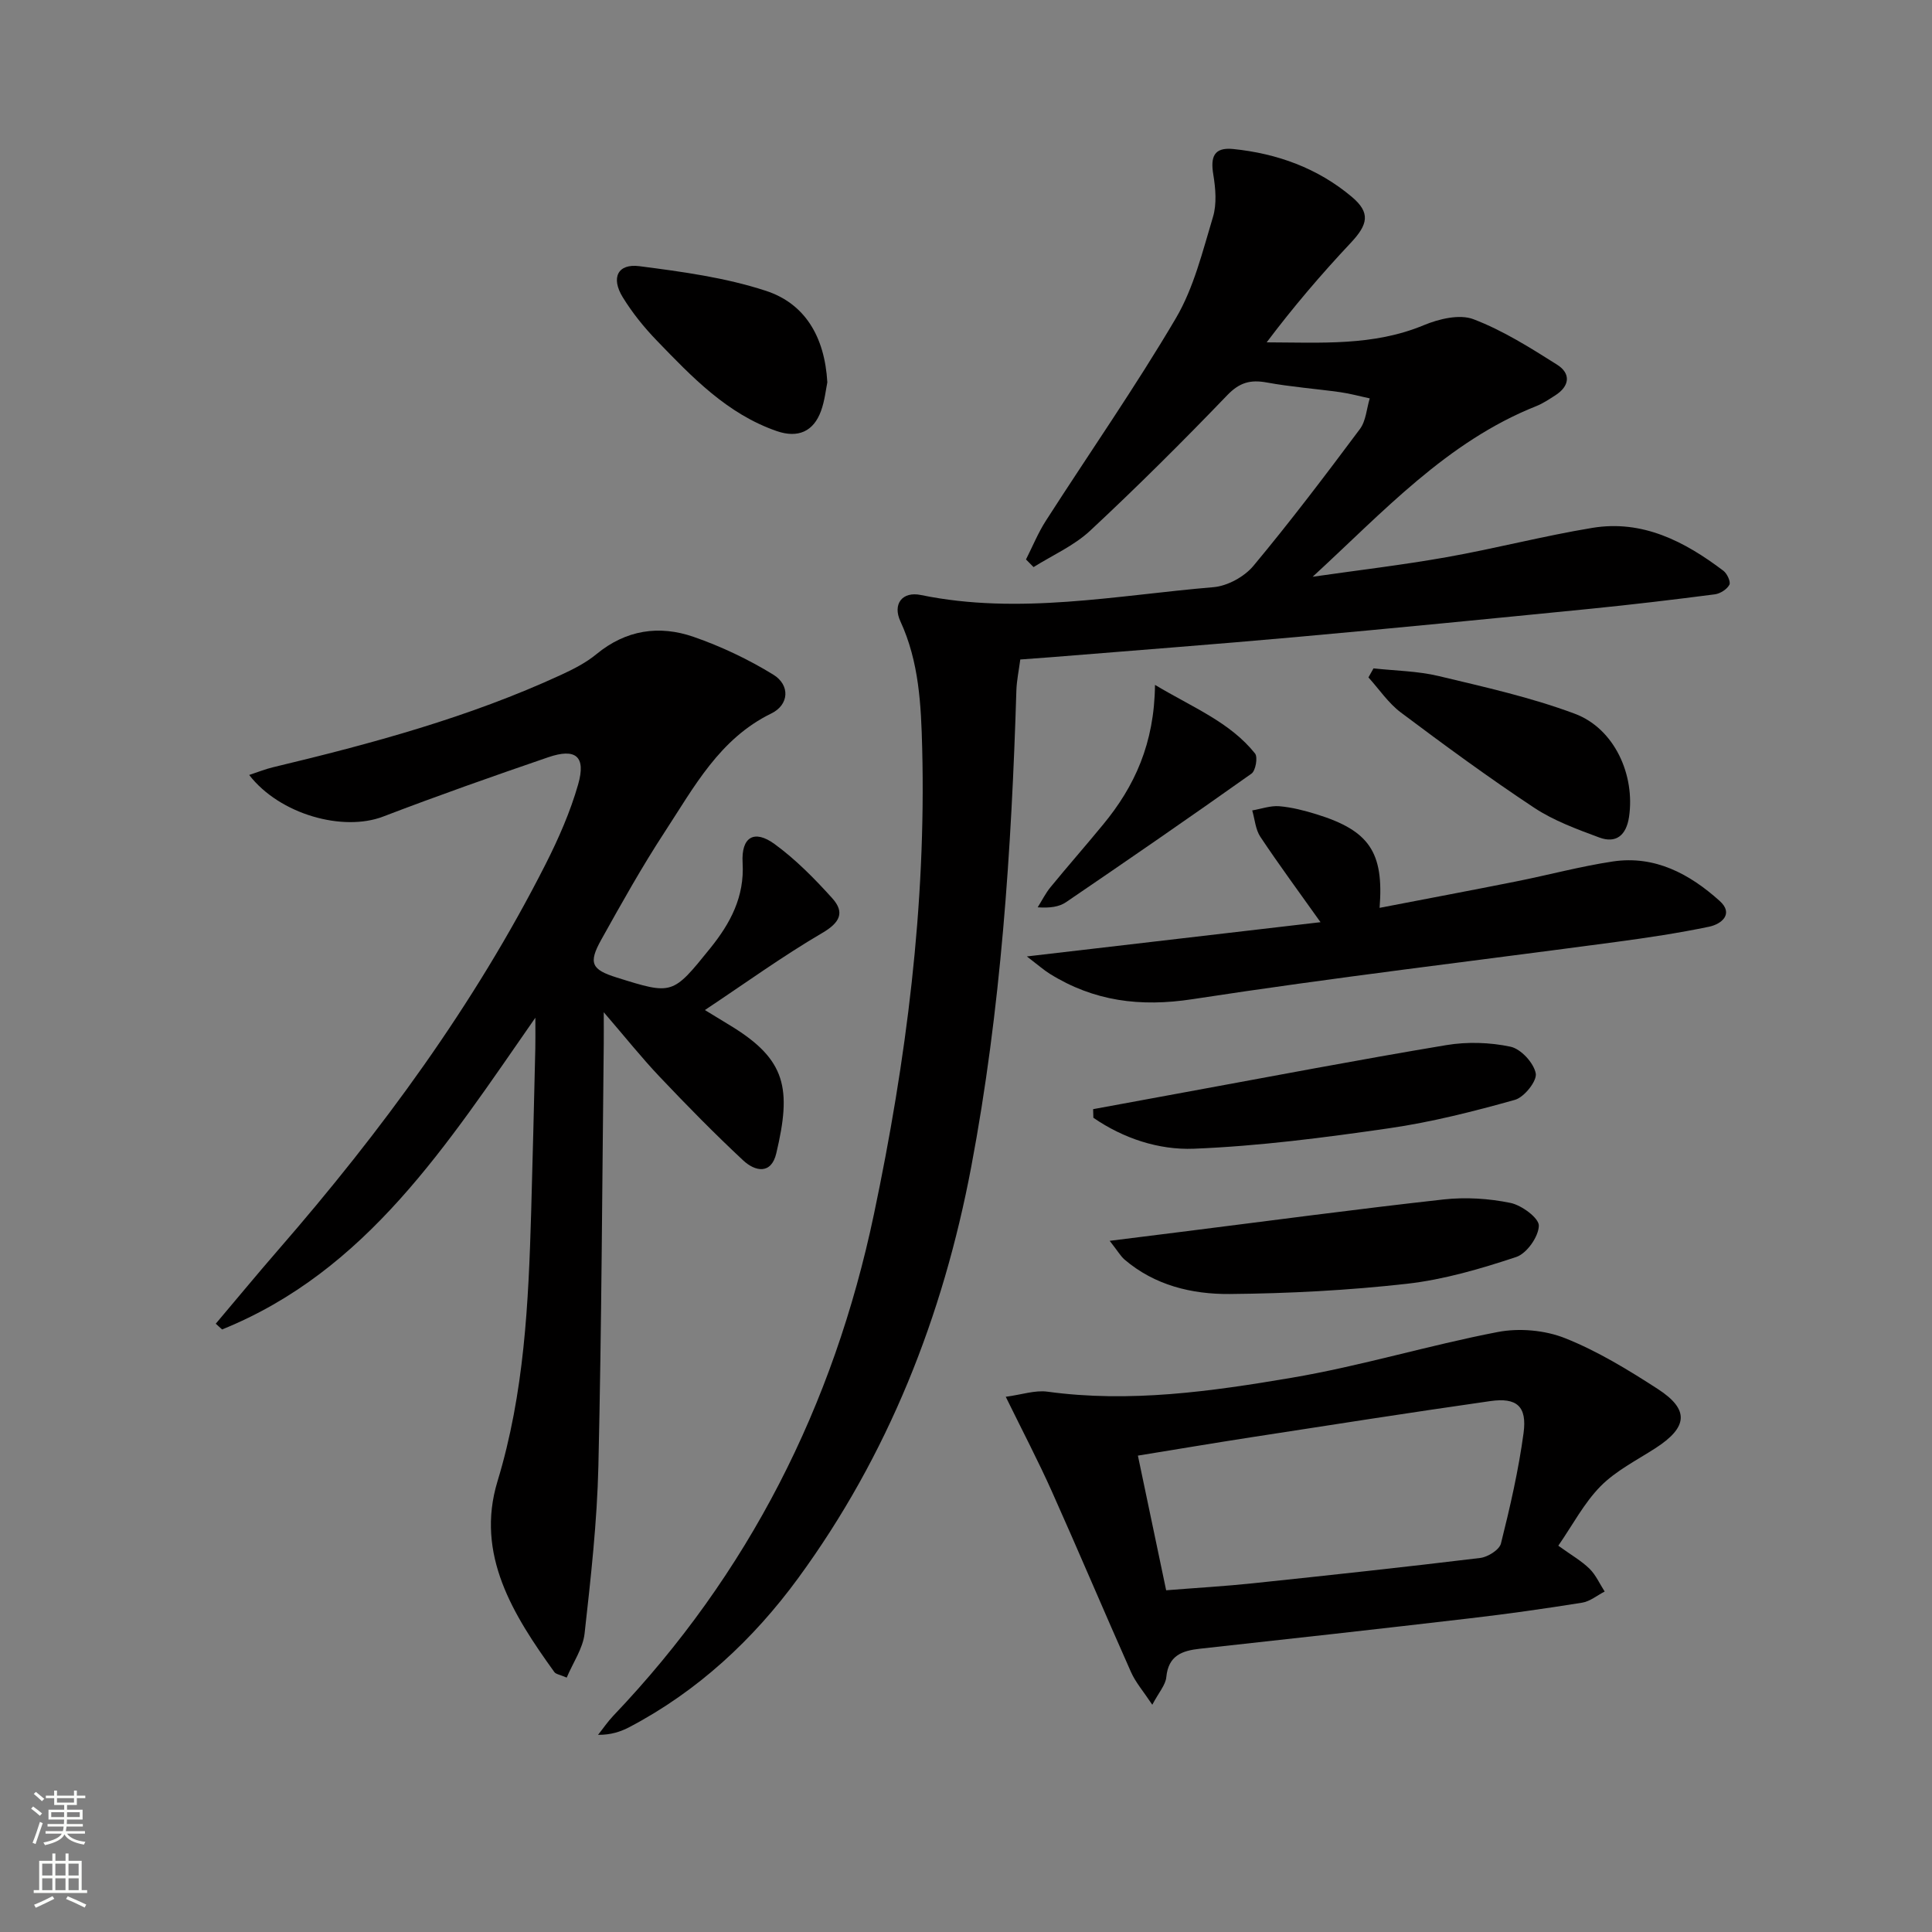 <svg enable-background="new 0 0 400 400" viewBox="0 0 400 400" xmlns="http://www.w3.org/2000/svg"><rect x="0" y="0" width="400" height="400" fill="#808080" stroke="none"/><g fill="#010000"><path d="m212.42 115.83c1.36-2.68 2.5-5.5 4.12-8.02 8.97-13.98 18.5-27.64 26.92-41.94 3.71-6.31 5.52-13.82 7.67-20.94.82-2.71.54-5.93.07-8.8-.6-3.61.1-5.68 4.11-5.28 9.13.93 17.51 3.97 24.55 9.89 3.93 3.3 3.39 5.72-.21 9.55-6.1 6.49-11.89 13.27-17.4 20.59 11.21.03 22.08.8 32.52-3.55 3.13-1.3 7.4-2.34 10.29-1.24 6.1 2.32 11.77 5.91 17.33 9.42 2.89 1.83 2.61 4.44-.41 6.36-1.26.8-2.51 1.65-3.88 2.2-18.58 7.38-31.76 21.97-46.33 35.34 9.24-1.33 18.52-2.42 27.71-4.05 10.11-1.79 20.07-4.4 30.2-6.07 10.41-1.72 19.12 2.82 27.13 8.88.77.58 1.56 2.3 1.24 2.9-.51.95-1.89 1.83-3.01 1.98-8.57 1.11-17.15 2.13-25.74 2.99-20.34 2.02-40.67 4.03-61.03 5.86-16.89 1.52-33.79 2.79-50.69 4.17-1.98.16-3.96.3-6.34.47-.29 2.23-.74 4.32-.81 6.41-1.01 33.08-3.19 66.07-9.35 98.65-5.85 30.93-17.21 59.71-35.85 85.17-9.27 12.66-20.77 23.37-34.9 30.8-1.85.97-3.86 1.63-6.51 1.61 1.05-1.32 2-2.73 3.16-3.95 28.02-29.41 45.61-64.14 53.96-103.85 6.7-31.84 10.81-63.87 9.99-96.46-.23-8.99-.64-17.9-4.52-26.3-1.64-3.56.39-6.23 4.25-5.43 20.32 4.18 40.42.07 60.56-1.62 2.91-.24 6.41-2.16 8.29-4.42 7.66-9.19 14.89-18.74 22.05-28.33 1.25-1.68 1.38-4.2 2.03-6.34-2.03-.43-4.03-.99-6.08-1.28-5.08-.71-10.21-1.09-15.24-2.01-3.39-.62-5.64-.01-8.18 2.63-9.22 9.59-18.66 18.99-28.39 28.06-3.34 3.11-7.77 5.06-11.71 7.53-.52-.53-1.04-1.05-1.57-1.58z"/><path d="m145.94 209.12c2.63 1.61 4.04 2.46 5.43 3.31 11.41 6.98 12.53 12.95 9.35 26.36-1.06 4.47-4.42 3.73-6.85 1.46-5.95-5.55-11.66-11.37-17.26-17.28-3.74-3.94-7.13-8.2-11.61-13.4 0 3.03.02 4.77 0 6.51-.33 29.14-.44 58.29-1.11 87.42-.27 11.59-1.57 23.18-2.86 34.72-.35 3.08-2.38 5.98-3.7 9.11-1.42-.62-2.24-.7-2.56-1.15-8.51-11.81-16.38-24.33-11.77-39.49 5.56-18.28 6.42-36.89 6.97-55.66.33-11.31.59-22.62.86-33.93.04-1.6.01-3.2.01-6.39-18.33 26.33-34.89 52.42-64.86 64.54-.44-.4-.87-.79-1.31-1.19 4.32-5.1 8.57-10.26 12.96-15.31 21.36-24.57 40.54-50.67 55.31-79.79 2.69-5.31 5.13-10.86 6.76-16.56 1.66-5.8-.49-7.58-6.22-5.61-11.44 3.92-22.85 7.94-34.15 12.27-8.3 3.18-21.39-.41-27.74-8.61 1.82-.6 3.37-1.23 4.98-1.61 20.36-4.87 40.53-10.32 59.62-19.13 2.55-1.18 5.15-2.5 7.29-4.27 6.11-5.04 13-6.06 20.14-3.58 5.72 1.99 11.31 4.64 16.47 7.81 3.54 2.17 3.29 6.25-.39 8.04-10.74 5.24-16 15.25-22.06 24.51-4.73 7.23-8.95 14.79-13.16 22.34-2.71 4.86-2.01 6.2 3.22 7.83 11.55 3.62 11.54 3.61 19.35-6.07 4.17-5.17 7.11-10.64 6.7-17.69-.31-5.34 2.4-6.96 6.63-3.87 4.37 3.19 8.27 7.15 11.91 11.19 2.69 2.98 1.6 5.08-2.1 7.24-8.1 4.74-15.73 10.26-24.25 15.93z"/><path d="m322.63 320.02c2.77 2 4.84 3.17 6.47 4.78 1.31 1.29 2.1 3.12 3.13 4.71-1.56.8-3.04 2.05-4.68 2.31-7.7 1.23-15.42 2.33-23.17 3.23-18.64 2.18-37.29 4.26-55.95 6.3-3.75.41-6.53 1.43-6.96 5.89-.16 1.63-1.55 3.15-2.9 5.71-1.83-2.76-3.45-4.61-4.41-6.77-5.54-12.44-10.83-24.99-16.39-37.41-2.83-6.32-6.05-12.46-9.54-19.58 3.31-.44 6.06-1.41 8.63-1.06 17.06 2.34 33.9-.05 50.57-2.88 14.34-2.43 28.36-6.72 42.66-9.47 4.45-.86 9.76-.39 13.95 1.28 6.73 2.68 13.06 6.55 19.18 10.51 6.61 4.28 6.24 7.93-.51 12.28-3.88 2.5-8.16 4.65-11.34 7.87-3.42 3.48-5.77 8.01-8.74 12.3zm-81.19 9.23c6.4-.51 12.2-.84 17.98-1.45 15.69-1.65 31.37-3.34 47.03-5.24 1.59-.19 3.99-1.69 4.31-3.01 1.89-7.55 3.64-15.17 4.68-22.87.74-5.53-1.41-7.38-6.88-6.6-16.59 2.37-33.14 4.96-49.7 7.52-7.63 1.18-15.24 2.47-23.27 3.77 2 9.54 3.86 18.42 5.85 27.88z"/><path d="m285.63 187.96c9.52-1.84 18.91-3.6 28.28-5.47 6.68-1.33 13.28-3.12 20-4.13 8.72-1.31 15.93 2.59 22.14 8.18 2.93 2.64.42 4.77-2.18 5.32-6.32 1.32-12.72 2.28-19.13 3.14-29.29 3.93-58.65 7.38-87.85 11.87-10.83 1.66-20.41.43-29.55-5.26-1.2-.75-2.27-1.7-4.74-3.59 21.11-2.46 40.69-4.75 60.8-7.09-4.49-6.32-8.62-11.91-12.46-17.68-1.01-1.52-1.14-3.62-1.68-5.46 1.87-.32 3.78-1.02 5.61-.87 2.61.22 5.22.9 7.74 1.68 10.87 3.37 13.93 7.84 13.02 19.36z"/><path d="m229.75 256.9c5.8-.73 10.33-1.29 14.86-1.86 18.1-2.27 36.18-4.7 54.3-6.71 4.54-.5 9.33-.2 13.81.72 2.32.47 5.93 3.14 5.88 4.73-.06 2.28-2.51 5.75-4.69 6.47-7.35 2.44-14.94 4.67-22.61 5.54-12.17 1.37-24.48 2.01-36.73 2.12-7.81.06-15.51-1.79-21.77-7.15-.81-.72-1.37-1.72-3.05-3.86z"/><path d="m226.32 229.64c6.28-1.16 12.57-2.32 18.85-3.47 18.08-3.31 36.14-6.77 54.27-9.79 4.33-.72 9.02-.58 13.3.33 2.15.46 4.8 3.34 5.22 5.52.3 1.56-2.38 4.94-4.31 5.48-8.56 2.4-17.25 4.61-26.03 5.88-13.42 1.94-26.93 3.7-40.45 4.24-7.23.29-14.58-2.12-20.8-6.41-.02-.59-.04-1.19-.05-1.78z"/><path d="m284.37 138.38c4.51.5 9.12.54 13.5 1.59 9.48 2.27 19.07 4.4 28.17 7.8 8.22 3.07 12.53 12.69 11.23 21.39-.56 3.71-2.62 5.55-6.17 4.23-4.63-1.72-9.41-3.47-13.49-6.17-9.41-6.23-18.53-12.92-27.57-19.7-2.6-1.95-4.5-4.82-6.72-7.27.33-.62.69-1.25 1.05-1.87z"/><path d="m171.29 79.16c-.3 1.44-.53 3.78-1.31 5.93-1.54 4.23-4.74 5.68-9.14 4.17-10.29-3.55-17.57-11.2-24.85-18.74-2.64-2.73-5.08-5.76-7.07-9-2.47-4.03-1.02-6.99 3.46-6.41 8.82 1.14 17.79 2.35 26.19 5.1 8.01 2.62 12.17 9.4 12.72 18.95z"/><path d="m239.13 141.8c7.97 4.76 15.52 7.72 20.71 14.2.61.76.13 3.56-.73 4.17-12.7 9.01-25.52 17.85-38.39 26.61-1.42.97-3.32 1.25-5.88 1.07.88-1.39 1.62-2.9 2.65-4.16 3.58-4.37 7.31-8.61 10.9-12.98 6.51-7.88 10.61-16.77 10.74-28.91z"/></g><path d="m6.44 374.46.42-.45c.65.47 1.27.95 1.85 1.44l-.45.49c-.65-.56-1.25-1.06-1.82-1.48m.93 7.33-.63-.26c.55-1.36 1.05-2.8 1.52-4.33.19.1.38.19.59.27-.46 1.29-.95 2.73-1.48 4.32m-.38-10.38.44-.42c.43.34 1.01.82 1.74 1.44l-.49.49c-.53-.51-1.09-1.01-1.69-1.51m2.5.35h1.72v-1.04h.59v1.04h3.52v-1.04h.59v1.04h1.75v.53h-1.75v1.42h-2.03v.97h3.22v2.03h-3.24c0 .35-.01.66-.03.93h3.32v.53h-3.37c-.03.27-.08.58-.15.94h3.96v.53h-3.71c.67.92 1.93 1.48 3.79 1.68-.13.24-.23.44-.29.59-2.13-.38-3.48-1.08-4.04-2.12-.43.97-1.77 1.72-4.03 2.23-.09-.19-.2-.37-.33-.55 2.1-.42 3.37-1.03 3.81-1.83h-3.36v-.53h3.58c.08-.29.13-.61.16-.94h-3.33v-.53h3.39c.02-.27.04-.58.04-.93h-3.23v-2.03h3.25v-.97h-2.07v-1.42h-1.73zm1.12 3.44v1h2.65c.01-.3.02-.44.01-.4v-.25-.35zm1.19-2h3.52v-.91h-3.52zm4.71 2h-2.63v.59c0 .15-.01.28-.01.4h2.64z" fill="#fbfcfa"/><path d="m13.56 383.74h.63v1.52h2.72v6.07h1.13v.6h-11.06v-.6h1.13v-6.07h2.73v-1.52h.63v1.52h2.1v-1.52zm-2.69 8.83.38.56c-1.24.63-2.53 1.25-3.85 1.85-.1-.21-.21-.42-.34-.63 1.36-.55 2.63-1.15 3.81-1.78m-2.13-4.27h2.1v-2.45h-2.1zm0 3.04h2.1v-2.46h-2.1zm2.72-3.04h2.1v-2.45h-2.1zm0 3.04h2.1v-2.46h-2.1zm6.07 3.6c-1.41-.71-2.7-1.3-3.86-1.78l.35-.56c1.45.62 2.75 1.19 3.84 1.72zm-1.25-9.09h-2.1v2.45h2.1zm-2.09 5.49h2.1v-2.46h-2.1z" fill="#fbfcfa"/></svg>